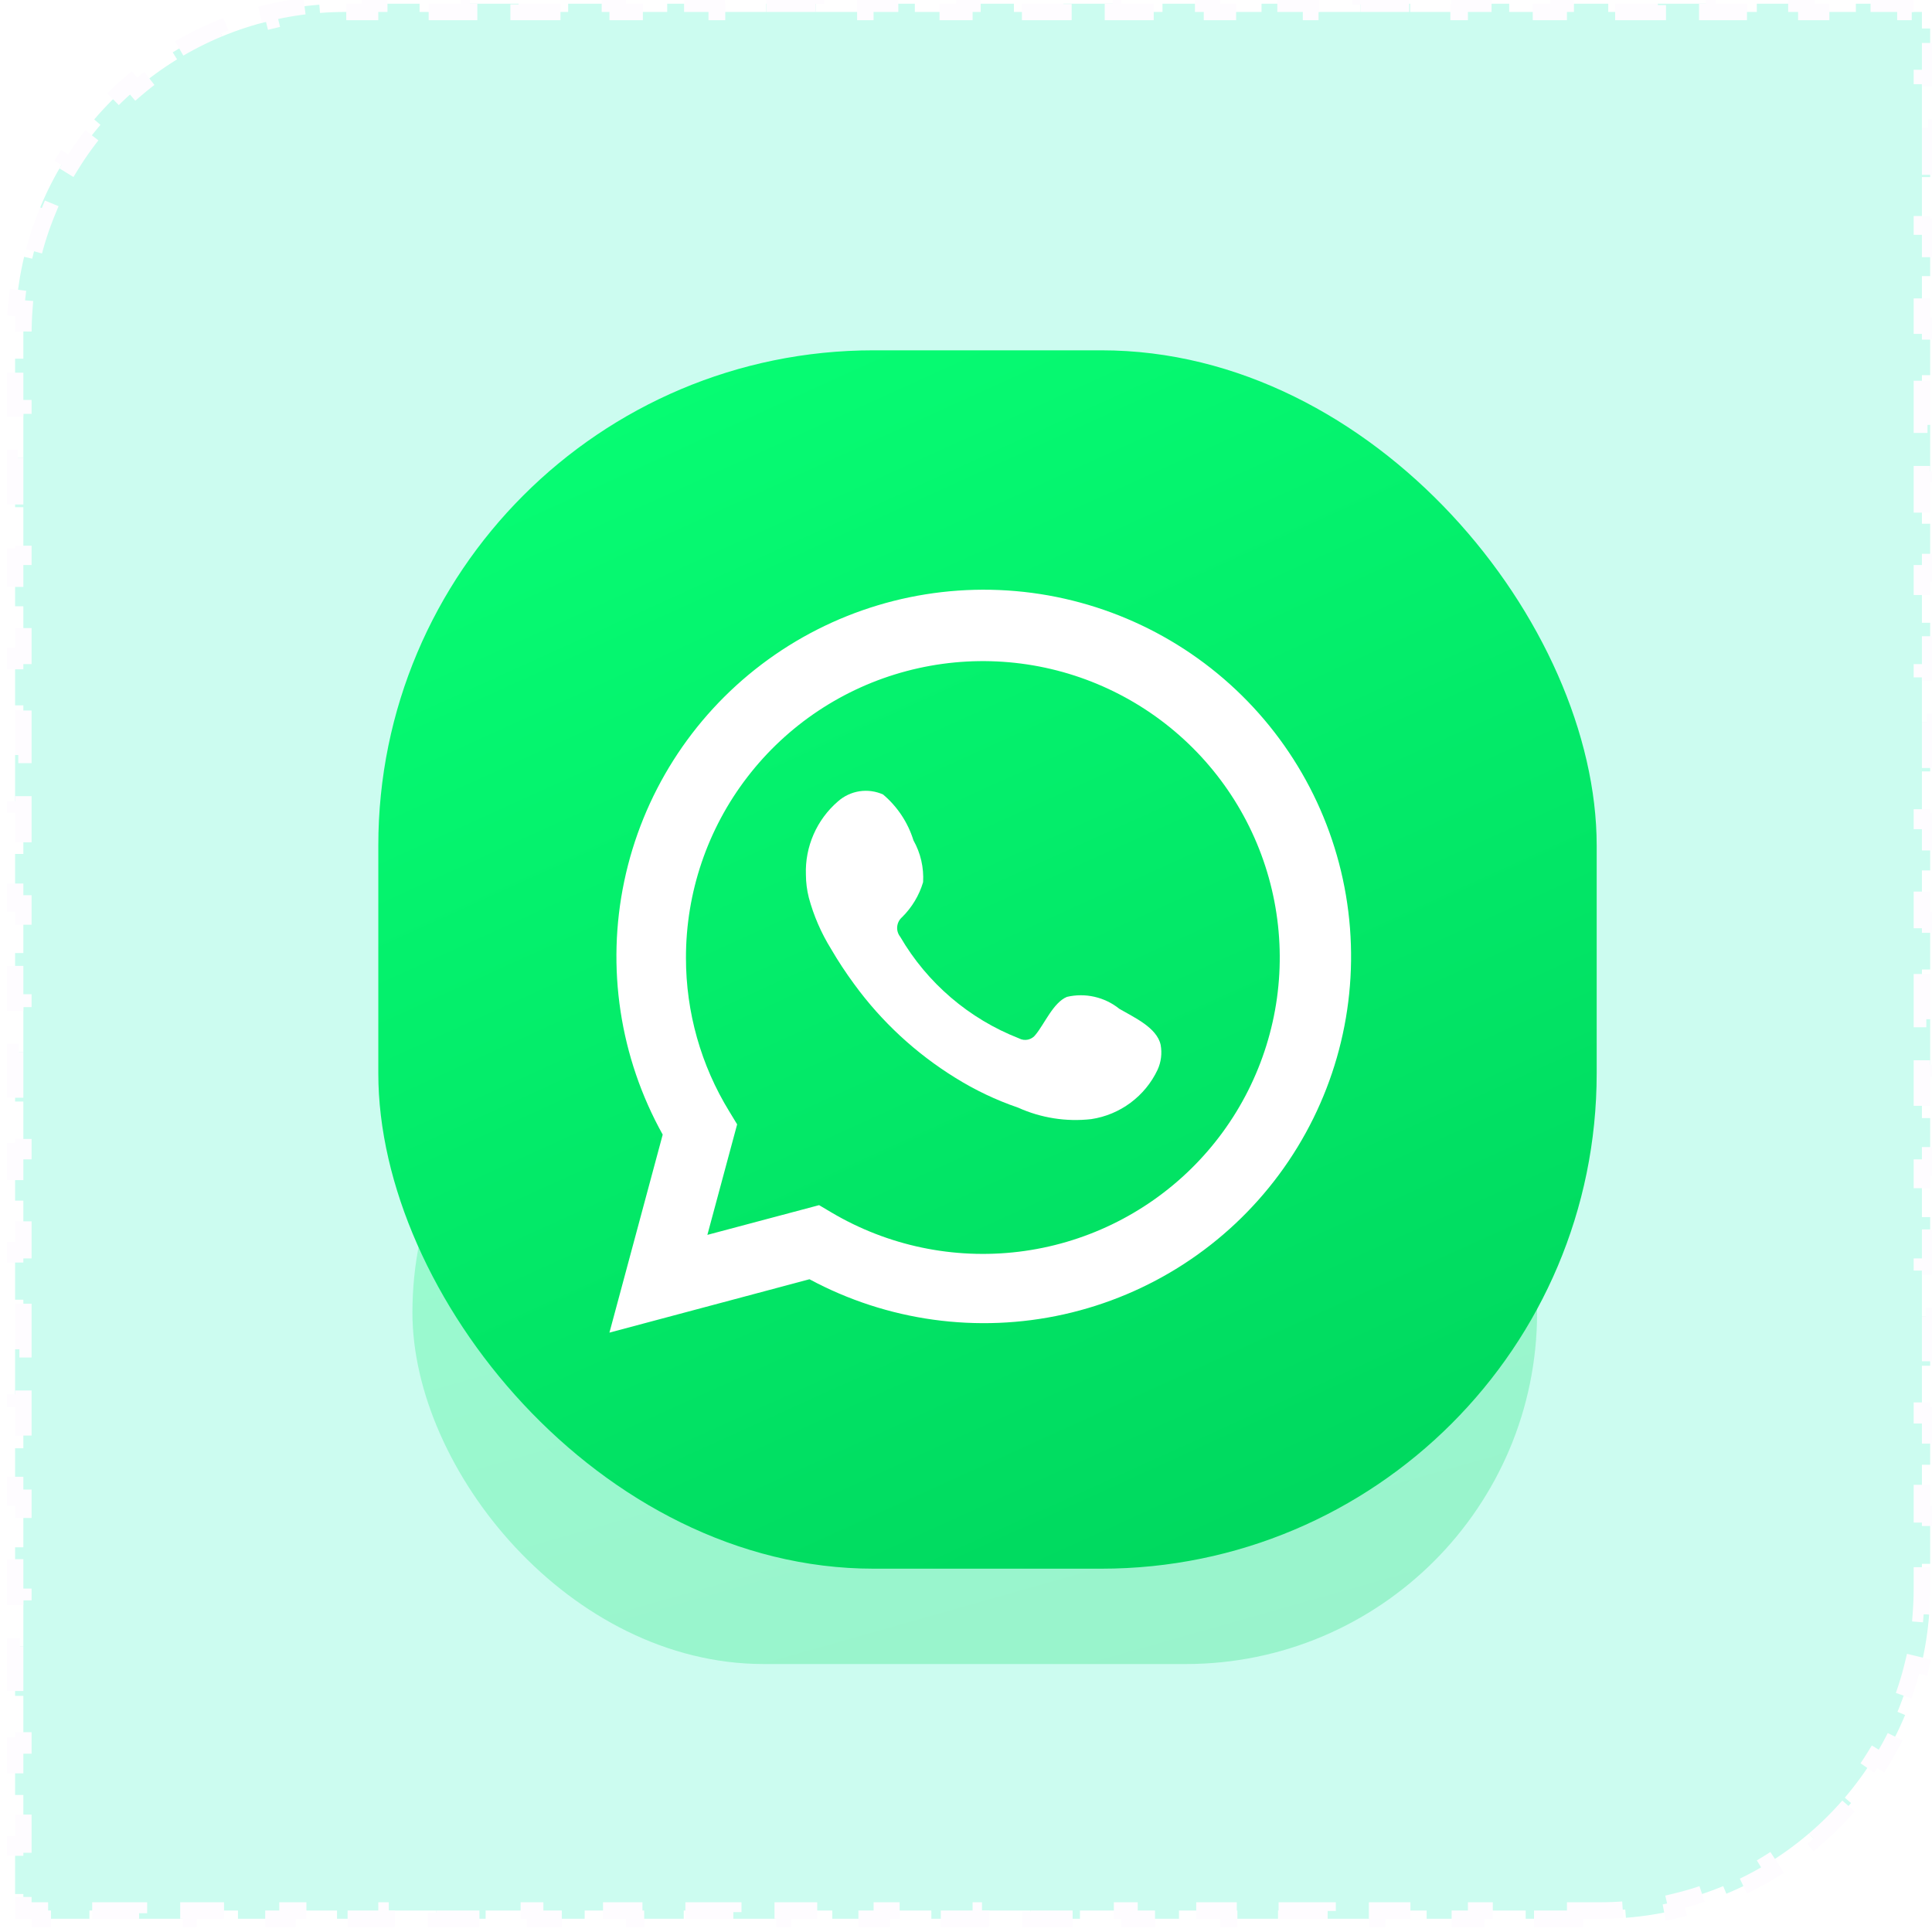 <svg width="59" height="59" viewBox="0 0 59 59" fill="none" xmlns="http://www.w3.org/2000/svg">
<path d="M48.104 58.344V58.596H46.592V58.344H45.079V58.596H43.567V58.344H42.054V58.596H40.542V58.344H39.029V58.596H37.517V58.344H36.004V58.596H34.492V58.344H32.98V58.596H31.467V58.344H29.954V58.596H28.442V58.344H26.93V58.596H25.417V58.344H23.904V58.596H22.392V58.344H20.88V58.596H19.367V58.344H17.855V58.596H16.342V58.344H14.83V58.596H13.317V58.344H11.805V58.596H10.292V58.344H8.78V58.596H7.267V58.344H5.755V58.596H4.242V58.344H2.73V58.596H1.217V58.344H0.713V57.84H0.461V56.328H0.713V54.815H0.461V53.303H0.713V51.79H0.461V50.278H0.713V48.765H0.461V47.252H0.713V45.74H0.461V44.228H0.713V42.715H0.461V41.203H0.713V39.69H0.461V38.178H0.713V36.665H0.461V35.153H0.713V33.64H0.461V32.128H0.713V30.615H0.461V29.103H0.713V27.59H0.461V26.078H0.713V24.565H0.461V23.053H0.713V21.54H0.461V20.028H0.713V18.515H0.461V17.003H0.713V15.49H0.461V13.978H0.713V12.465H0.461V10.953H0.713V10.197C0.713 9.937 0.723 9.679 0.743 9.424L0.492 9.405C0.533 8.871 0.616 8.349 0.737 7.842L0.983 7.9C1.103 7.395 1.263 6.905 1.459 6.433L1.226 6.337C1.429 5.846 1.67 5.375 1.946 4.927L2.16 5.059C2.43 4.619 2.734 4.202 3.068 3.812L2.877 3.648C3.22 3.246 3.594 2.872 3.996 2.529L4.159 2.721C4.55 2.387 4.967 2.083 5.407 1.813L5.275 1.598C5.723 1.323 6.194 1.082 6.684 0.878L6.781 1.111C7.253 0.916 7.743 0.756 8.248 0.635L8.189 0.39C8.696 0.268 9.219 0.185 9.752 0.144L9.772 0.395C10.027 0.375 10.284 0.365 10.544 0.365H11.3V0.113H12.813V0.365H14.325V0.113H15.838V0.365H17.35V0.113H18.863V0.365H20.375V0.113H21.888V0.365H23.4V0.113H24.913V0.365H26.425V0.113H27.938V0.365H29.45V0.113H30.963V0.365H32.475V0.113H33.988V0.365H35.5V0.113H37.013V0.365H38.525V0.113H40.038V0.365H41.55V0.113H43.063V0.365H44.575V0.113H46.088V0.365H47.6V0.113H49.113V0.365H50.625V0.113H52.138V0.365H53.65V0.113H55.163V0.365H56.675V0.113H58.188V0.365H58.692V0.87H58.944V2.382H58.692V3.894H58.944V5.407H58.692V6.919H58.944V8.432H58.692V9.944H58.944V11.457H58.692V12.969H58.944V14.482H58.692V15.994H58.944V17.507H58.692V19.019H58.944V20.532H58.692V22.044H58.944V23.557H58.692V25.069H58.944V26.582H58.692V28.094H58.944V29.607H58.692V31.119H58.944V32.632H58.692V34.144H58.944V35.657H58.692V37.169H58.944V38.682H58.692V40.194H58.944V41.707H58.692V43.219H58.944V44.732H58.692V46.244H58.944V47.757H58.692V48.513C58.692 48.773 58.682 49.031 58.662 49.285L58.913 49.305C58.872 49.839 58.789 50.361 58.667 50.868L58.422 50.809C58.301 51.314 58.141 51.804 57.946 52.276L58.179 52.373C57.975 52.863 57.734 53.334 57.459 53.782L57.245 53.65C56.974 54.09 56.67 54.507 56.337 54.898L56.528 55.062C56.185 55.463 55.811 55.837 55.409 56.181L55.245 55.989C54.855 56.323 54.438 56.627 53.998 56.897L54.13 57.112C53.682 57.387 53.211 57.628 52.72 57.831L52.624 57.598C52.152 57.794 51.662 57.954 51.157 58.075L51.215 58.32C50.708 58.441 50.186 58.524 49.653 58.566L49.633 58.314C49.378 58.334 49.121 58.344 48.861 58.344H48.104Z" fill="#CCFCF0" stroke="#FEFCFF" stroke-width="0.504" stroke-dasharray="1.51 1.51"/>
<g opacity="0.25" filter="url(#filter0_f_1_10)">
<rect x="12.595" y="29.352" width="34.345" height="21.465" rx="10.733" fill="url(#paint0_linear_1_10)"/>
</g>
<rect x="11.553" y="10.698" width="37.207" height="37.207" rx="15.125" fill="url(#paint1_linear_1_10)"/>
<g clip-path="url(#clip0_1_10)" filter="url(#filter1_i_1_10)">
<path d="M18.611 40.444L20.238 34.397C18.926 32.041 18.509 29.293 19.064 26.655C19.619 24.017 21.107 21.668 23.257 20.038C25.407 18.408 28.073 17.606 30.767 17.78C33.461 17.954 36.002 19.093 37.923 20.986C39.844 22.879 41.017 25.401 41.226 28.088C41.436 30.775 40.667 33.447 39.062 35.614C37.458 37.781 35.124 39.298 32.489 39.886C29.855 40.473 27.096 40.093 24.72 38.814L18.611 40.444ZM25.014 36.551L25.392 36.775C27.113 37.794 29.123 38.215 31.11 37.974C33.096 37.733 34.946 36.842 36.373 35.441C37.799 34.041 38.721 32.208 38.996 30.229C39.27 28.251 38.881 26.237 37.889 24.502C36.897 22.767 35.358 21.409 33.513 20.638C31.667 19.867 29.617 19.728 27.683 20.242C25.75 20.755 24.041 21.893 22.823 23.478C21.604 25.062 20.945 27.005 20.948 29.002C20.947 30.658 21.406 32.283 22.274 33.694L22.511 34.084L21.602 37.459L25.014 36.551Z" fill="white"/>
<path fill-rule="evenodd" clip-rule="evenodd" d="M34.183 30.556C33.961 30.377 33.702 30.252 33.425 30.189C33.147 30.125 32.859 30.126 32.582 30.191C32.166 30.364 31.897 31.016 31.628 31.342C31.571 31.42 31.488 31.475 31.394 31.496C31.299 31.517 31.201 31.503 31.116 31.457C29.592 30.861 28.315 29.769 27.492 28.357C27.422 28.269 27.388 28.157 27.399 28.045C27.41 27.933 27.464 27.829 27.549 27.756C27.849 27.459 28.07 27.092 28.19 26.688C28.216 26.243 28.114 25.799 27.895 25.41C27.726 24.864 27.404 24.379 26.967 24.01C26.741 23.909 26.492 23.875 26.247 23.912C26.003 23.95 25.775 24.057 25.59 24.221C25.27 24.497 25.015 24.841 24.846 25.228C24.676 25.616 24.596 26.036 24.611 26.458C24.612 26.695 24.642 26.931 24.7 27.161C24.849 27.714 25.078 28.241 25.379 28.727C25.596 29.1 25.834 29.46 26.09 29.808C26.922 30.948 27.968 31.916 29.169 32.659C29.773 33.036 30.417 33.343 31.09 33.573C31.79 33.889 32.562 34.011 33.325 33.924C33.76 33.859 34.172 33.687 34.524 33.425C34.877 33.163 35.16 32.819 35.348 32.422C35.459 32.182 35.492 31.915 35.444 31.655C35.329 31.125 34.618 30.811 34.183 30.556Z" fill="white"/>
</g>
<defs>
<filter id="filter0_f_1_10" x="9.842" y="26.6" width="39.85" height="26.971" filterUnits="userSpaceOnUse" color-interpolation-filters="sRGB">
<feFlood flood-opacity="0" result="BackgroundImageFix"/>
<feBlend mode="normal" in="SourceGraphic" in2="BackgroundImageFix" result="shape"/>
<feGaussianBlur stdDeviation="1.376" result="effect1_foregroundBlur_1_10"/>
</filter>
<filter id="filter1_i_1_10" x="18.611" y="17.757" width="22.687" height="22.94" filterUnits="userSpaceOnUse" color-interpolation-filters="sRGB">
<feFlood flood-opacity="0" result="BackgroundImageFix"/>
<feBlend mode="normal" in="SourceGraphic" in2="BackgroundImageFix" result="shape"/>
<feColorMatrix in="SourceAlpha" type="matrix" values="0 0 0 0 0 0 0 0 0 0 0 0 0 0 0 0 0 0 127 0" result="hardAlpha"/>
<feOffset dy="0.252"/>
<feGaussianBlur stdDeviation="0.63"/>
<feComposite in2="hardAlpha" operator="arithmetic" k2="-1" k3="1"/>
<feColorMatrix type="matrix" values="0 0 0 0 0 0 0 0 0 0 0 0 0 0 0 0 0 0 0.1 0"/>
<feBlend mode="normal" in2="shape" result="effect1_innerShadow_1_10"/>
</filter>
<linearGradient id="paint0_linear_1_10" x1="32.141" y1="51.458" x2="25.14" y2="26.784" gradientUnits="userSpaceOnUse">
<stop stop-color="#00D95F"/>
<stop offset="1" stop-color="#07FF74"/>
</linearGradient>
<linearGradient id="paint1_linear_1_10" x1="32.728" y1="49.015" x2="15.334" y2="10.698" gradientUnits="userSpaceOnUse">
<stop stop-color="#00D95F"/>
<stop offset="1" stop-color="#07FF74"/>
</linearGradient>
<clipPath id="clip0_1_10">
<rect width="22.687" height="22.687" fill="white" transform="translate(18.611 17.757)"/>
</clipPath>
</defs>
</svg>
